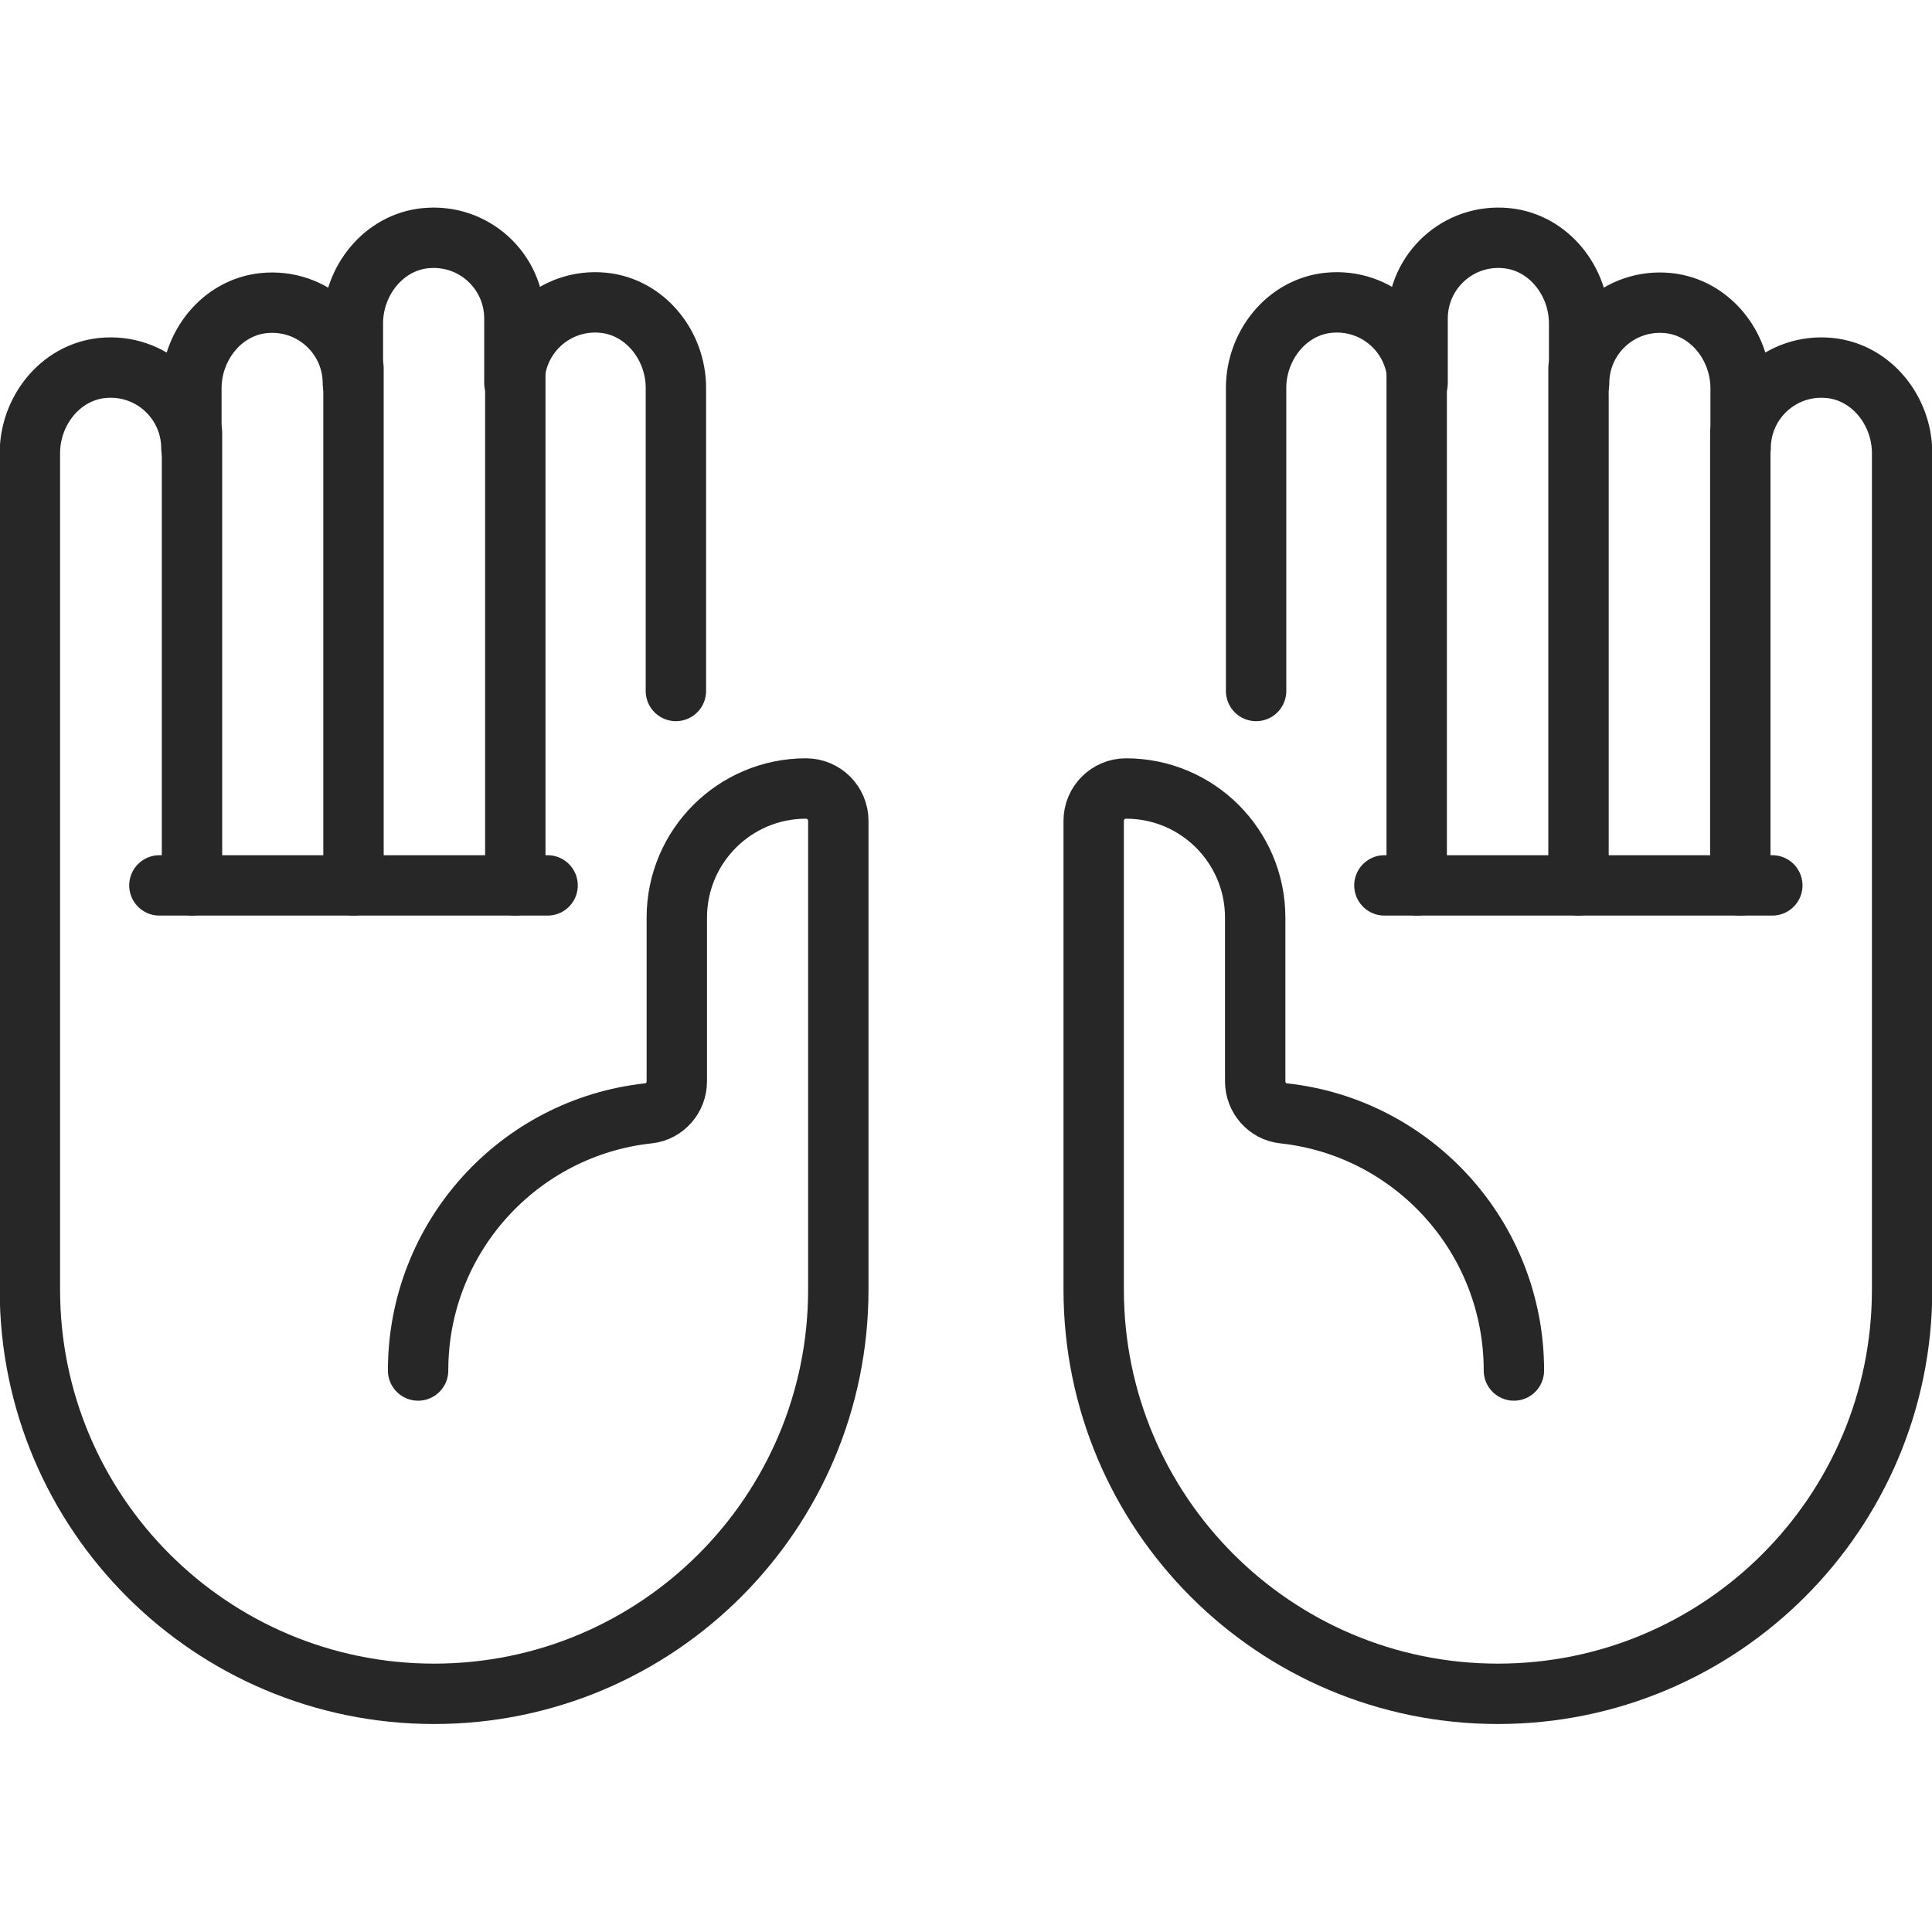 <?xml version="1.0" encoding="UTF-8"?>
<svg id="grafica" xmlns="http://www.w3.org/2000/svg" version="1.1" viewBox="0 0 64 64">
  <!-- Generator: Adobe Illustrator 29.8.2, SVG Export Plug-In . SVG Version: 2.1.1 Build 3)  -->
  <defs>
    <style>
      .st0 {
        fill: none;
        stroke: #272727;
        stroke-linecap: round;
        stroke-linejoin: round;
        stroke-width: 2px;
      }
    </style>
  </defs>
  <g>
    <g id="g3395">
      <path id="path3397" class="st0" d="M57.65,14.33v15"/>
    </g>
    <g id="g3407">
      <path id="path3409" class="st0" d="M50.15,45.4c0-4.42-3.34-8.06-7.64-8.52-.53-.06-.93-.52-.93-1.06v-5.42c0-2.37-1.92-4.28-4.28-4.28-.59,0-1.07.48-1.07,1.07v15.53c0,7.39,5.99,13.39,13.39,13.39h0c7.39,0,13.39-5.99,13.39-13.39V15.01c0-1.4-1.01-2.68-2.4-2.82-1.6-.16-2.95,1.09-2.95,2.66v-1.99c0-1.4-1.01-2.68-2.4-2.82-1.6-.16-2.95,1.09-2.95,2.66v-1.99c0-1.4-1.01-2.68-2.4-2.82-1.6-.16-2.95,1.09-2.95,2.66v2.14c0-1.57-1.35-2.82-2.95-2.66-1.39.14-2.4,1.42-2.4,2.82v10.04"/>
    </g>
    <g id="g3411">
      <path id="path3413" class="st0" d="M46.93,12.18v17.15"/>
    </g>
    <g id="g3415">
      <path id="path3417" class="st0" d="M52.29,12.19v17.14"/>
    </g>
    <g id="g3419">
      <path id="path3421" class="st0" d="M45.86,29.33h12.85"/>
    </g>
  </g>
  <g>
    <g id="g3423">
      <path id="path3425" class="st0" d="M6.36,14.33v15"/>
    </g>
    <g id="g3427">
      <path id="path3429" class="st0" d="M13.85,45.4c0-4.42,3.34-8.06,7.64-8.52.53-.06.93-.52.93-1.06v-5.42c0-2.37,1.92-4.28,4.28-4.28.59,0,1.07.48,1.07,1.07v15.53c0,7.39-5.99,13.39-13.39,13.39h0c-7.39,0-13.39-5.99-13.39-13.39V15.01c0-1.4,1.01-2.68,2.4-2.82,1.6-.16,2.95,1.09,2.95,2.66v-1.99c0-1.4,1.01-2.68,2.4-2.82,1.6-.16,2.95,1.09,2.95,2.66v-1.99c0-1.4,1.01-2.68,2.4-2.82,1.6-.16,2.95,1.09,2.95,2.66v2.14c0-1.57,1.35-2.82,2.95-2.66,1.39.14,2.4,1.42,2.4,2.82v10.04"/>
    </g>
    <g id="g3431">
      <path id="path3433" class="st0" d="M17.07,12.18v17.15"/>
    </g>
    <g id="g3435">
      <path id="path3437" class="st0" d="M11.71,12.19v17.14"/>
    </g>
    <g id="g3439">
      <path id="path3441" class="st0" d="M18.14,29.33H5.28"/>
    </g>
  </g>
</svg>